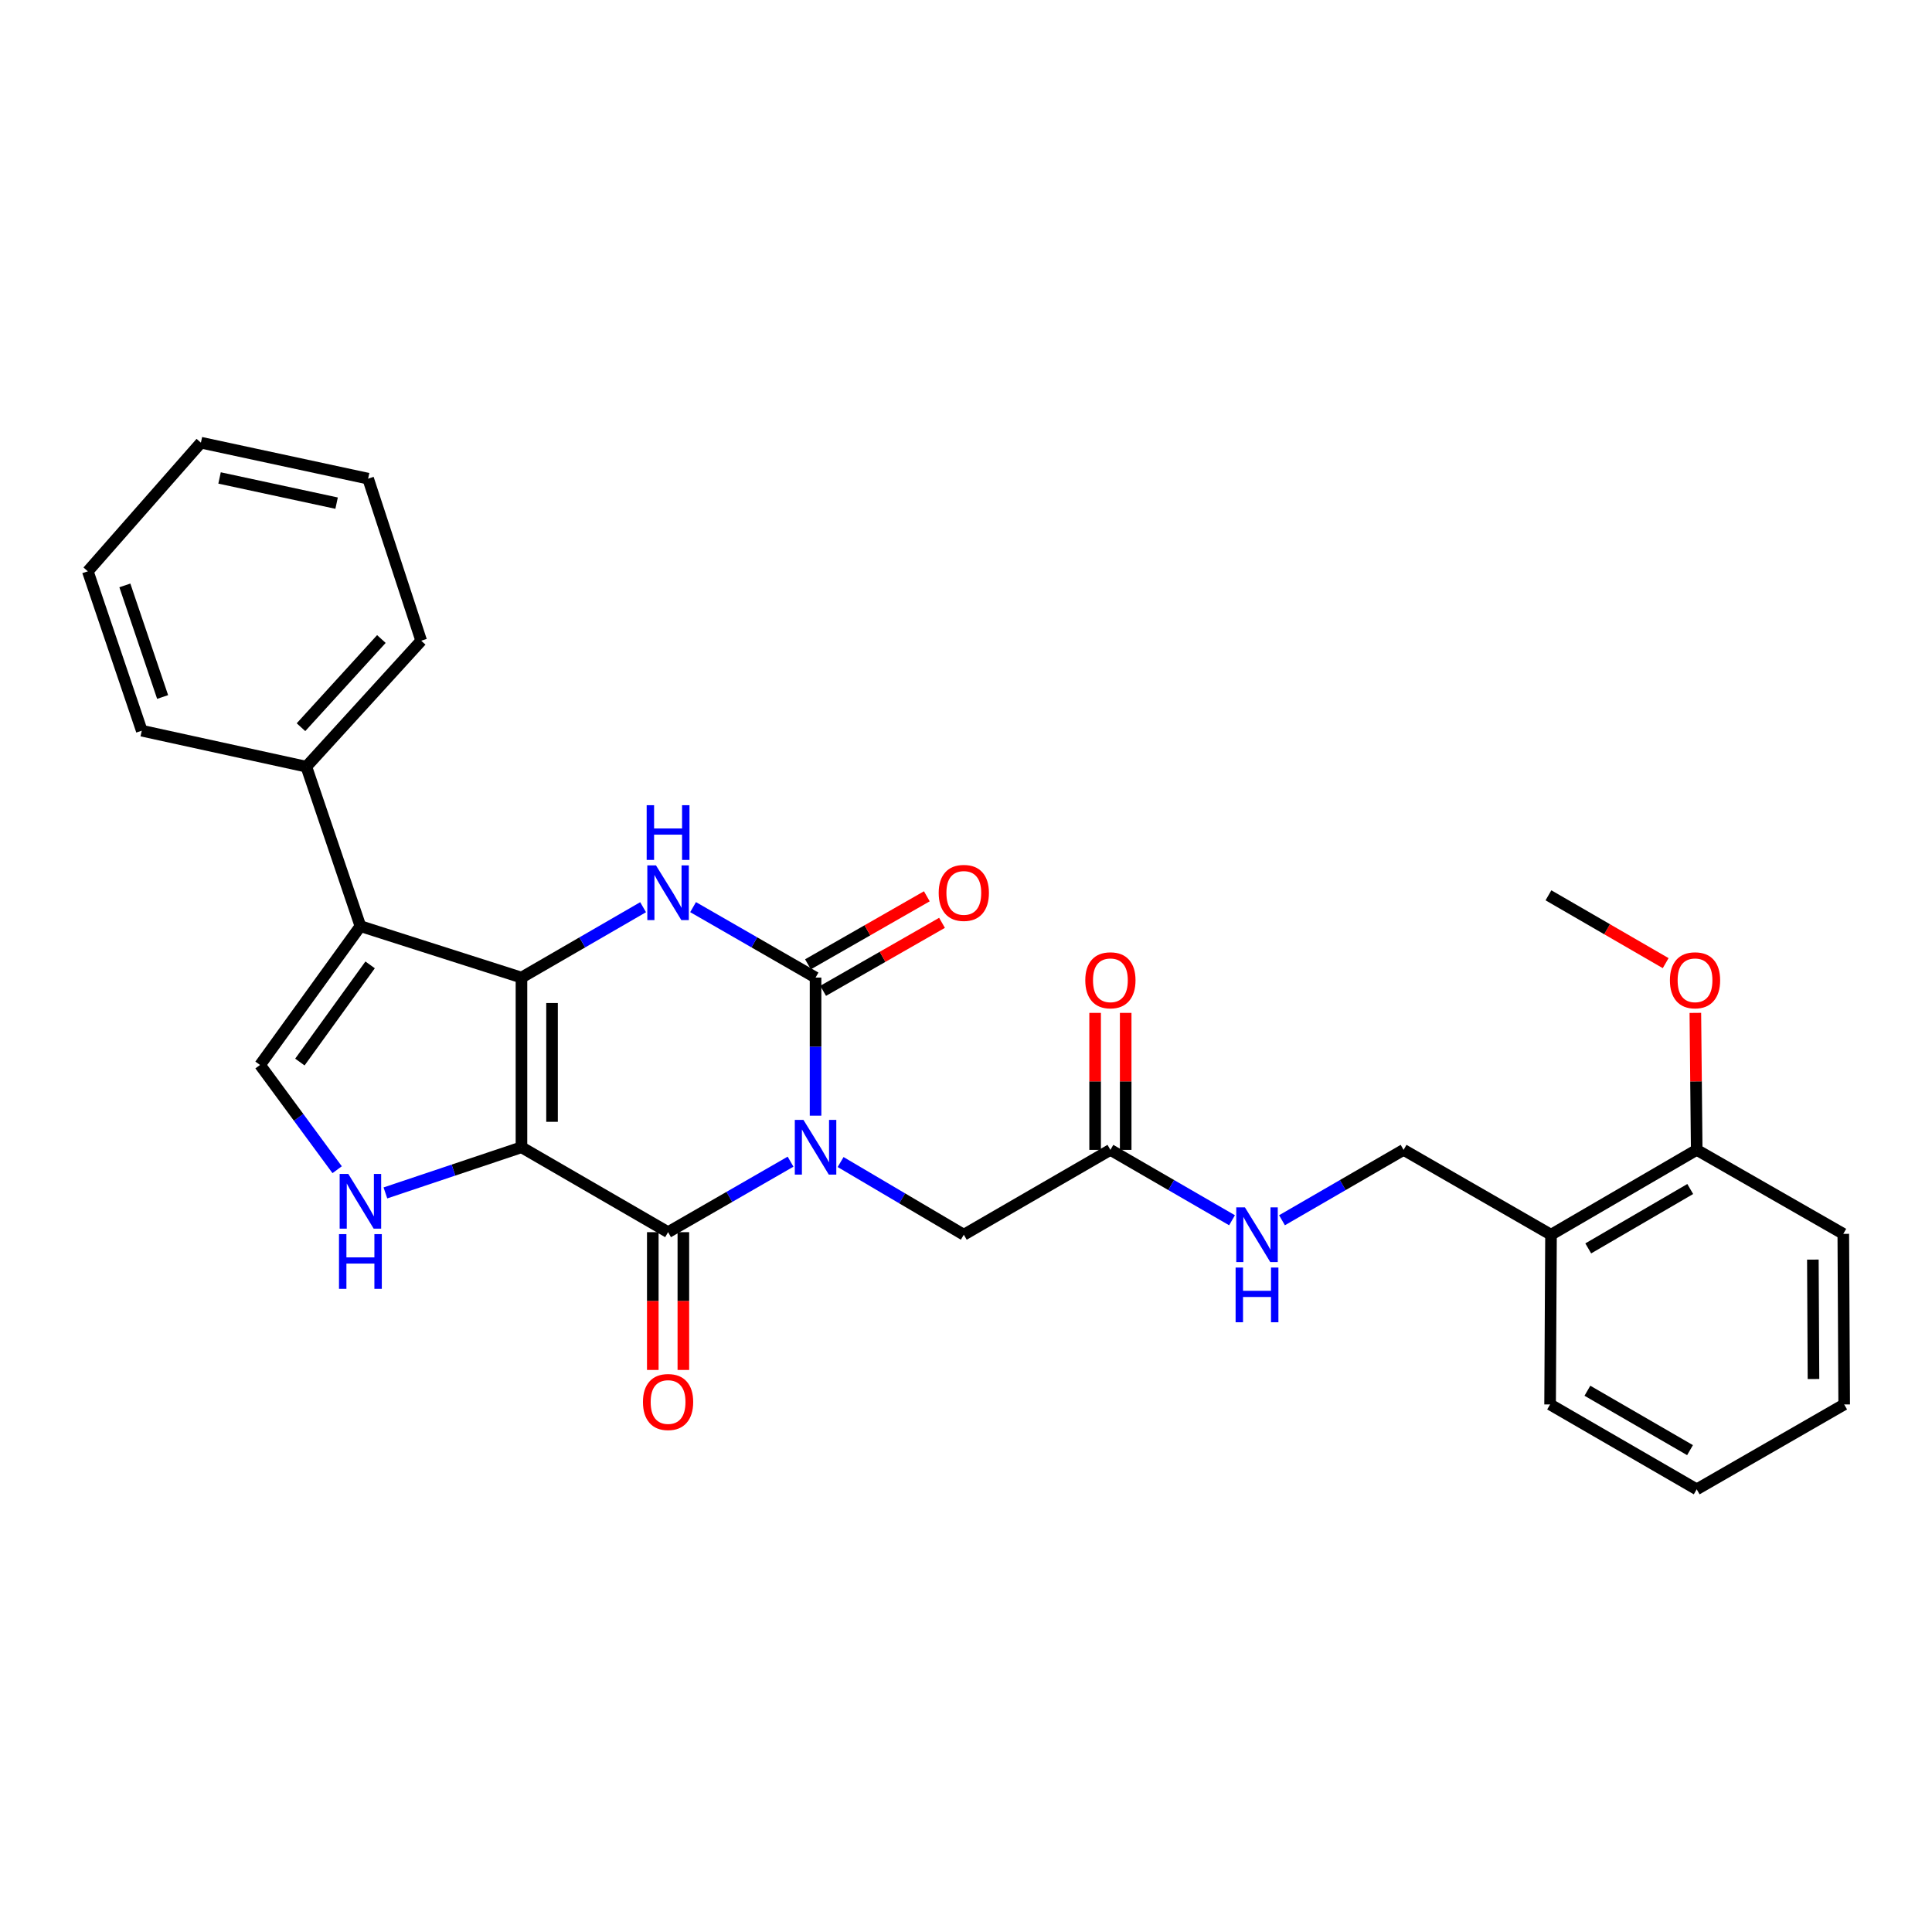 <?xml version='1.0' encoding='iso-8859-1'?>
<svg version='1.1' baseProfile='full'
              xmlns='http://www.w3.org/2000/svg'
                      xmlns:rdkit='http://www.rdkit.org/xml'
                      xmlns:xlink='http://www.w3.org/1999/xlink'
                  xml:space='preserve'
width='1000px' height='1000px' viewBox='0 0 1000 1000'>
<!-- END OF HEADER -->
<rect style='opacity:1.0;fill:#FFFFFF;stroke:none' width='1000' height='1000' x='0' y='0'> </rect>
<path class='bond-1' d='M 269.91,593.824 L 269.91,505.994' style='fill:none;fill-rule:evenodd;stroke:#000000;stroke-width:6px;stroke-linecap:butt;stroke-linejoin:miter;stroke-opacity:1' />
<path class='bond-1' d='M 285.731,580.649 L 285.731,519.169' style='fill:none;fill-rule:evenodd;stroke:#000000;stroke-width:6px;stroke-linecap:butt;stroke-linejoin:miter;stroke-opacity:1' />
<path class='bond-2' d='M 269.91,593.824 L 345.795,637.769' style='fill:none;fill-rule:evenodd;stroke:#000000;stroke-width:6px;stroke-linecap:butt;stroke-linejoin:miter;stroke-opacity:1' />
<path class='bond-6' d='M 269.91,593.824 L 234.697,605.637' style='fill:none;fill-rule:evenodd;stroke:#000000;stroke-width:6px;stroke-linecap:butt;stroke-linejoin:miter;stroke-opacity:1' />
<path class='bond-6' d='M 234.697,605.637 L 199.484,617.45' style='fill:none;fill-rule:evenodd;stroke:#0000FF;stroke-width:6px;stroke-linecap:butt;stroke-linejoin:miter;stroke-opacity:1' />
<path class='bond-0' d='M 409.187,601.274 L 377.491,619.522' style='fill:none;fill-rule:evenodd;stroke:#0000FF;stroke-width:6px;stroke-linecap:butt;stroke-linejoin:miter;stroke-opacity:1' />
<path class='bond-0' d='M 377.491,619.522 L 345.795,637.769' style='fill:none;fill-rule:evenodd;stroke:#000000;stroke-width:6px;stroke-linecap:butt;stroke-linejoin:miter;stroke-opacity:1' />
<path class='bond-3' d='M 422.129,577.468 L 422.129,541.731' style='fill:none;fill-rule:evenodd;stroke:#0000FF;stroke-width:6px;stroke-linecap:butt;stroke-linejoin:miter;stroke-opacity:1' />
<path class='bond-3' d='M 422.129,541.731 L 422.129,505.994' style='fill:none;fill-rule:evenodd;stroke:#000000;stroke-width:6px;stroke-linecap:butt;stroke-linejoin:miter;stroke-opacity:1' />
<path class='bond-8' d='M 435.096,601.472 L 466.981,620.28' style='fill:none;fill-rule:evenodd;stroke:#0000FF;stroke-width:6px;stroke-linecap:butt;stroke-linejoin:miter;stroke-opacity:1' />
<path class='bond-8' d='M 466.981,620.28 L 498.866,639.087' style='fill:none;fill-rule:evenodd;stroke:#000000;stroke-width:6px;stroke-linecap:butt;stroke-linejoin:miter;stroke-opacity:1' />
<path class='bond-4' d='M 269.91,505.994 L 301.387,487.78' style='fill:none;fill-rule:evenodd;stroke:#000000;stroke-width:6px;stroke-linecap:butt;stroke-linejoin:miter;stroke-opacity:1' />
<path class='bond-4' d='M 301.387,487.78 L 332.864,469.567' style='fill:none;fill-rule:evenodd;stroke:#0000FF;stroke-width:6px;stroke-linecap:butt;stroke-linejoin:miter;stroke-opacity:1' />
<path class='bond-5' d='M 269.91,505.994 L 186.546,479.372' style='fill:none;fill-rule:evenodd;stroke:#000000;stroke-width:6px;stroke-linecap:butt;stroke-linejoin:miter;stroke-opacity:1' />
<path class='bond-11' d='M 337.885,637.769 L 337.885,673.426' style='fill:none;fill-rule:evenodd;stroke:#000000;stroke-width:6px;stroke-linecap:butt;stroke-linejoin:miter;stroke-opacity:1' />
<path class='bond-11' d='M 337.885,673.426 L 337.885,709.083' style='fill:none;fill-rule:evenodd;stroke:#FF0000;stroke-width:6px;stroke-linecap:butt;stroke-linejoin:miter;stroke-opacity:1' />
<path class='bond-11' d='M 353.706,637.769 L 353.706,673.426' style='fill:none;fill-rule:evenodd;stroke:#000000;stroke-width:6px;stroke-linecap:butt;stroke-linejoin:miter;stroke-opacity:1' />
<path class='bond-11' d='M 353.706,673.426 L 353.706,709.083' style='fill:none;fill-rule:evenodd;stroke:#FF0000;stroke-width:6px;stroke-linecap:butt;stroke-linejoin:miter;stroke-opacity:1' />
<path class='bond-10' d='M 426.057,512.86 L 456.821,495.256' style='fill:none;fill-rule:evenodd;stroke:#000000;stroke-width:6px;stroke-linecap:butt;stroke-linejoin:miter;stroke-opacity:1' />
<path class='bond-10' d='M 456.821,495.256 L 487.585,477.653' style='fill:none;fill-rule:evenodd;stroke:#FF0000;stroke-width:6px;stroke-linecap:butt;stroke-linejoin:miter;stroke-opacity:1' />
<path class='bond-10' d='M 418.2,499.129 L 448.964,481.525' style='fill:none;fill-rule:evenodd;stroke:#000000;stroke-width:6px;stroke-linecap:butt;stroke-linejoin:miter;stroke-opacity:1' />
<path class='bond-10' d='M 448.964,481.525 L 479.727,463.922' style='fill:none;fill-rule:evenodd;stroke:#FF0000;stroke-width:6px;stroke-linecap:butt;stroke-linejoin:miter;stroke-opacity:1' />
<path class='bond-30' d='M 422.129,505.994 L 390.433,487.761' style='fill:none;fill-rule:evenodd;stroke:#000000;stroke-width:6px;stroke-linecap:butt;stroke-linejoin:miter;stroke-opacity:1' />
<path class='bond-30' d='M 390.433,487.761 L 358.737,469.528' style='fill:none;fill-rule:evenodd;stroke:#0000FF;stroke-width:6px;stroke-linecap:butt;stroke-linejoin:miter;stroke-opacity:1' />
<path class='bond-13' d='M 186.546,479.372 L 158.561,396.834' style='fill:none;fill-rule:evenodd;stroke:#000000;stroke-width:6px;stroke-linecap:butt;stroke-linejoin:miter;stroke-opacity:1' />
<path class='bond-29' d='M 186.546,479.372 L 134.602,551.223' style='fill:none;fill-rule:evenodd;stroke:#000000;stroke-width:6px;stroke-linecap:butt;stroke-linejoin:miter;stroke-opacity:1' />
<path class='bond-29' d='M 191.575,499.418 L 155.215,549.714' style='fill:none;fill-rule:evenodd;stroke:#000000;stroke-width:6px;stroke-linecap:butt;stroke-linejoin:miter;stroke-opacity:1' />
<path class='bond-7' d='M 174.51,605.44 L 154.556,578.331' style='fill:none;fill-rule:evenodd;stroke:#0000FF;stroke-width:6px;stroke-linecap:butt;stroke-linejoin:miter;stroke-opacity:1' />
<path class='bond-7' d='M 154.556,578.331 L 134.602,551.223' style='fill:none;fill-rule:evenodd;stroke:#000000;stroke-width:6px;stroke-linecap:butt;stroke-linejoin:miter;stroke-opacity:1' />
<path class='bond-9' d='M 498.866,639.087 L 574.742,595.168' style='fill:none;fill-rule:evenodd;stroke:#000000;stroke-width:6px;stroke-linecap:butt;stroke-linejoin:miter;stroke-opacity:1' />
<path class='bond-14' d='M 574.742,595.168 L 606.219,613.386' style='fill:none;fill-rule:evenodd;stroke:#000000;stroke-width:6px;stroke-linecap:butt;stroke-linejoin:miter;stroke-opacity:1' />
<path class='bond-14' d='M 606.219,613.386 L 637.696,631.603' style='fill:none;fill-rule:evenodd;stroke:#0000FF;stroke-width:6px;stroke-linecap:butt;stroke-linejoin:miter;stroke-opacity:1' />
<path class='bond-17' d='M 582.653,595.168 L 582.653,559.719' style='fill:none;fill-rule:evenodd;stroke:#000000;stroke-width:6px;stroke-linecap:butt;stroke-linejoin:miter;stroke-opacity:1' />
<path class='bond-17' d='M 582.653,559.719 L 582.653,524.269' style='fill:none;fill-rule:evenodd;stroke:#FF0000;stroke-width:6px;stroke-linecap:butt;stroke-linejoin:miter;stroke-opacity:1' />
<path class='bond-17' d='M 566.832,595.168 L 566.832,559.719' style='fill:none;fill-rule:evenodd;stroke:#000000;stroke-width:6px;stroke-linecap:butt;stroke-linejoin:miter;stroke-opacity:1' />
<path class='bond-17' d='M 566.832,559.719 L 566.832,524.269' style='fill:none;fill-rule:evenodd;stroke:#FF0000;stroke-width:6px;stroke-linecap:butt;stroke-linejoin:miter;stroke-opacity:1' />
<path class='bond-12' d='M 802.802,639.087 L 726.495,595.168' style='fill:none;fill-rule:evenodd;stroke:#000000;stroke-width:6px;stroke-linecap:butt;stroke-linejoin:miter;stroke-opacity:1' />
<path class='bond-16' d='M 802.802,639.087 L 878.212,595.168' style='fill:none;fill-rule:evenodd;stroke:#000000;stroke-width:6px;stroke-linecap:butt;stroke-linejoin:miter;stroke-opacity:1' />
<path class='bond-16' d='M 822.075,646.17 L 874.863,615.427' style='fill:none;fill-rule:evenodd;stroke:#000000;stroke-width:6px;stroke-linecap:butt;stroke-linejoin:miter;stroke-opacity:1' />
<path class='bond-19' d='M 802.802,639.087 L 802.327,726.943' style='fill:none;fill-rule:evenodd;stroke:#000000;stroke-width:6px;stroke-linecap:butt;stroke-linejoin:miter;stroke-opacity:1' />
<path class='bond-20' d='M 158.561,396.834 L 218.011,331.636' style='fill:none;fill-rule:evenodd;stroke:#000000;stroke-width:6px;stroke-linecap:butt;stroke-linejoin:miter;stroke-opacity:1' />
<path class='bond-20' d='M 155.789,376.395 L 197.403,330.756' style='fill:none;fill-rule:evenodd;stroke:#000000;stroke-width:6px;stroke-linecap:butt;stroke-linejoin:miter;stroke-opacity:1' />
<path class='bond-21' d='M 158.561,396.834 L 73.377,378.21' style='fill:none;fill-rule:evenodd;stroke:#000000;stroke-width:6px;stroke-linecap:butt;stroke-linejoin:miter;stroke-opacity:1' />
<path class='bond-15' d='M 663.559,631.601 L 695.027,613.385' style='fill:none;fill-rule:evenodd;stroke:#0000FF;stroke-width:6px;stroke-linecap:butt;stroke-linejoin:miter;stroke-opacity:1' />
<path class='bond-15' d='M 695.027,613.385 L 726.495,595.168' style='fill:none;fill-rule:evenodd;stroke:#000000;stroke-width:6px;stroke-linecap:butt;stroke-linejoin:miter;stroke-opacity:1' />
<path class='bond-18' d='M 878.212,595.168 L 877.861,559.719' style='fill:none;fill-rule:evenodd;stroke:#000000;stroke-width:6px;stroke-linecap:butt;stroke-linejoin:miter;stroke-opacity:1' />
<path class='bond-18' d='M 877.861,559.719 L 877.51,524.269' style='fill:none;fill-rule:evenodd;stroke:#FF0000;stroke-width:6px;stroke-linecap:butt;stroke-linejoin:miter;stroke-opacity:1' />
<path class='bond-22' d='M 878.212,595.168 L 954.088,638.639' style='fill:none;fill-rule:evenodd;stroke:#000000;stroke-width:6px;stroke-linecap:butt;stroke-linejoin:miter;stroke-opacity:1' />
<path class='bond-23' d='M 862.151,498.522 L 831.813,480.966' style='fill:none;fill-rule:evenodd;stroke:#FF0000;stroke-width:6px;stroke-linecap:butt;stroke-linejoin:miter;stroke-opacity:1' />
<path class='bond-23' d='M 831.813,480.966 L 801.475,463.411' style='fill:none;fill-rule:evenodd;stroke:#000000;stroke-width:6px;stroke-linecap:butt;stroke-linejoin:miter;stroke-opacity:1' />
<path class='bond-24' d='M 802.327,726.943 L 878.212,770.871' style='fill:none;fill-rule:evenodd;stroke:#000000;stroke-width:6px;stroke-linecap:butt;stroke-linejoin:miter;stroke-opacity:1' />
<path class='bond-24' d='M 821.636,719.841 L 874.755,750.59' style='fill:none;fill-rule:evenodd;stroke:#000000;stroke-width:6px;stroke-linecap:butt;stroke-linejoin:miter;stroke-opacity:1' />
<path class='bond-25' d='M 218.011,331.636 L 190.536,247.753' style='fill:none;fill-rule:evenodd;stroke:#000000;stroke-width:6px;stroke-linecap:butt;stroke-linejoin:miter;stroke-opacity:1' />
<path class='bond-27' d='M 73.377,378.21 L 45.455,295.706' style='fill:none;fill-rule:evenodd;stroke:#000000;stroke-width:6px;stroke-linecap:butt;stroke-linejoin:miter;stroke-opacity:1' />
<path class='bond-27' d='M 84.174,360.762 L 64.628,303.01' style='fill:none;fill-rule:evenodd;stroke:#000000;stroke-width:6px;stroke-linecap:butt;stroke-linejoin:miter;stroke-opacity:1' />
<path class='bond-32' d='M 954.088,638.639 L 954.545,726.943' style='fill:none;fill-rule:evenodd;stroke:#000000;stroke-width:6px;stroke-linecap:butt;stroke-linejoin:miter;stroke-opacity:1' />
<path class='bond-32' d='M 938.337,651.967 L 938.657,713.779' style='fill:none;fill-rule:evenodd;stroke:#000000;stroke-width:6px;stroke-linecap:butt;stroke-linejoin:miter;stroke-opacity:1' />
<path class='bond-26' d='M 878.212,770.871 L 954.545,726.943' style='fill:none;fill-rule:evenodd;stroke:#000000;stroke-width:6px;stroke-linecap:butt;stroke-linejoin:miter;stroke-opacity:1' />
<path class='bond-31' d='M 190.536,247.753 L 103.99,229.129' style='fill:none;fill-rule:evenodd;stroke:#000000;stroke-width:6px;stroke-linecap:butt;stroke-linejoin:miter;stroke-opacity:1' />
<path class='bond-31' d='M 174.226,260.426 L 113.644,247.389' style='fill:none;fill-rule:evenodd;stroke:#000000;stroke-width:6px;stroke-linecap:butt;stroke-linejoin:miter;stroke-opacity:1' />
<path class='bond-28' d='M 45.455,295.706 L 103.99,229.129' style='fill:none;fill-rule:evenodd;stroke:#000000;stroke-width:6px;stroke-linecap:butt;stroke-linejoin:miter;stroke-opacity:1' />
<path  class='atom-1' d='M 415.869 579.664
L 425.149 594.664
Q 426.069 596.144, 427.549 598.824
Q 429.029 601.504, 429.109 601.664
L 429.109 579.664
L 432.869 579.664
L 432.869 607.984
L 428.989 607.984
L 419.029 591.584
Q 417.869 589.664, 416.629 587.464
Q 415.429 585.264, 415.069 584.584
L 415.069 607.984
L 411.389 607.984
L 411.389 579.664
L 415.869 579.664
' fill='#0000FF'/>
<path  class='atom-5' d='M 339.535 447.924
L 348.815 462.924
Q 349.735 464.404, 351.215 467.084
Q 352.695 469.764, 352.775 469.924
L 352.775 447.924
L 356.535 447.924
L 356.535 476.244
L 352.655 476.244
L 342.695 459.844
Q 341.535 457.924, 340.295 455.724
Q 339.095 453.524, 338.735 452.844
L 338.735 476.244
L 335.055 476.244
L 335.055 447.924
L 339.535 447.924
' fill='#0000FF'/>
<path  class='atom-5' d='M 334.715 416.772
L 338.555 416.772
L 338.555 428.812
L 353.035 428.812
L 353.035 416.772
L 356.875 416.772
L 356.875 445.092
L 353.035 445.092
L 353.035 432.012
L 338.555 432.012
L 338.555 445.092
L 334.715 445.092
L 334.715 416.772
' fill='#0000FF'/>
<path  class='atom-7' d='M 180.286 607.63
L 189.566 622.63
Q 190.486 624.11, 191.966 626.79
Q 193.446 629.47, 193.526 629.63
L 193.526 607.63
L 197.286 607.63
L 197.286 635.95
L 193.406 635.95
L 183.446 619.55
Q 182.286 617.63, 181.046 615.43
Q 179.846 613.23, 179.486 612.55
L 179.486 635.95
L 175.806 635.95
L 175.806 607.63
L 180.286 607.63
' fill='#0000FF'/>
<path  class='atom-7' d='M 175.466 638.782
L 179.306 638.782
L 179.306 650.822
L 193.786 650.822
L 193.786 638.782
L 197.626 638.782
L 197.626 667.102
L 193.786 667.102
L 193.786 654.022
L 179.306 654.022
L 179.306 667.102
L 175.466 667.102
L 175.466 638.782
' fill='#0000FF'/>
<path  class='atom-11' d='M 485.866 462.164
Q 485.866 455.364, 489.226 451.564
Q 492.586 447.764, 498.866 447.764
Q 505.146 447.764, 508.506 451.564
Q 511.866 455.364, 511.866 462.164
Q 511.866 469.044, 508.466 472.964
Q 505.066 476.844, 498.866 476.844
Q 492.626 476.844, 489.226 472.964
Q 485.866 469.084, 485.866 462.164
M 498.866 473.644
Q 503.186 473.644, 505.506 470.764
Q 507.866 467.844, 507.866 462.164
Q 507.866 456.604, 505.506 453.804
Q 503.186 450.964, 498.866 450.964
Q 494.546 450.964, 492.186 453.764
Q 489.866 456.564, 489.866 462.164
Q 489.866 467.884, 492.186 470.764
Q 494.546 473.644, 498.866 473.644
' fill='#FF0000'/>
<path  class='atom-12' d='M 332.795 725.678
Q 332.795 718.878, 336.155 715.078
Q 339.515 711.278, 345.795 711.278
Q 352.075 711.278, 355.435 715.078
Q 358.795 718.878, 358.795 725.678
Q 358.795 732.558, 355.395 736.478
Q 351.995 740.358, 345.795 740.358
Q 339.555 740.358, 336.155 736.478
Q 332.795 732.598, 332.795 725.678
M 345.795 737.158
Q 350.115 737.158, 352.435 734.278
Q 354.795 731.358, 354.795 725.678
Q 354.795 720.118, 352.435 717.318
Q 350.115 714.478, 345.795 714.478
Q 341.475 714.478, 339.115 717.278
Q 336.795 720.078, 336.795 725.678
Q 336.795 731.398, 339.115 734.278
Q 341.475 737.158, 345.795 737.158
' fill='#FF0000'/>
<path  class='atom-15' d='M 644.367 624.927
L 653.647 639.927
Q 654.567 641.407, 656.047 644.087
Q 657.527 646.767, 657.607 646.927
L 657.607 624.927
L 661.367 624.927
L 661.367 653.247
L 657.487 653.247
L 647.527 636.847
Q 646.367 634.927, 645.127 632.727
Q 643.927 630.527, 643.567 629.847
L 643.567 653.247
L 639.887 653.247
L 639.887 624.927
L 644.367 624.927
' fill='#0000FF'/>
<path  class='atom-15' d='M 639.547 656.079
L 643.387 656.079
L 643.387 668.119
L 657.867 668.119
L 657.867 656.079
L 661.707 656.079
L 661.707 684.399
L 657.867 684.399
L 657.867 671.319
L 643.387 671.319
L 643.387 684.399
L 639.547 684.399
L 639.547 656.079
' fill='#0000FF'/>
<path  class='atom-18' d='M 561.742 507.393
Q 561.742 500.593, 565.102 496.793
Q 568.462 492.993, 574.742 492.993
Q 581.022 492.993, 584.382 496.793
Q 587.742 500.593, 587.742 507.393
Q 587.742 514.273, 584.342 518.193
Q 580.942 522.073, 574.742 522.073
Q 568.502 522.073, 565.102 518.193
Q 561.742 514.313, 561.742 507.393
M 574.742 518.873
Q 579.062 518.873, 581.382 515.993
Q 583.742 513.073, 583.742 507.393
Q 583.742 501.833, 581.382 499.033
Q 579.062 496.193, 574.742 496.193
Q 570.422 496.193, 568.062 498.993
Q 565.742 501.793, 565.742 507.393
Q 565.742 513.113, 568.062 515.993
Q 570.422 518.873, 574.742 518.873
' fill='#FF0000'/>
<path  class='atom-19' d='M 864.342 507.393
Q 864.342 500.593, 867.702 496.793
Q 871.062 492.993, 877.342 492.993
Q 883.622 492.993, 886.982 496.793
Q 890.342 500.593, 890.342 507.393
Q 890.342 514.273, 886.942 518.193
Q 883.542 522.073, 877.342 522.073
Q 871.102 522.073, 867.702 518.193
Q 864.342 514.313, 864.342 507.393
M 877.342 518.873
Q 881.662 518.873, 883.982 515.993
Q 886.342 513.073, 886.342 507.393
Q 886.342 501.833, 883.982 499.033
Q 881.662 496.193, 877.342 496.193
Q 873.022 496.193, 870.662 498.993
Q 868.342 501.793, 868.342 507.393
Q 868.342 513.113, 870.662 515.993
Q 873.022 518.873, 877.342 518.873
' fill='#FF0000'/>
</svg>
